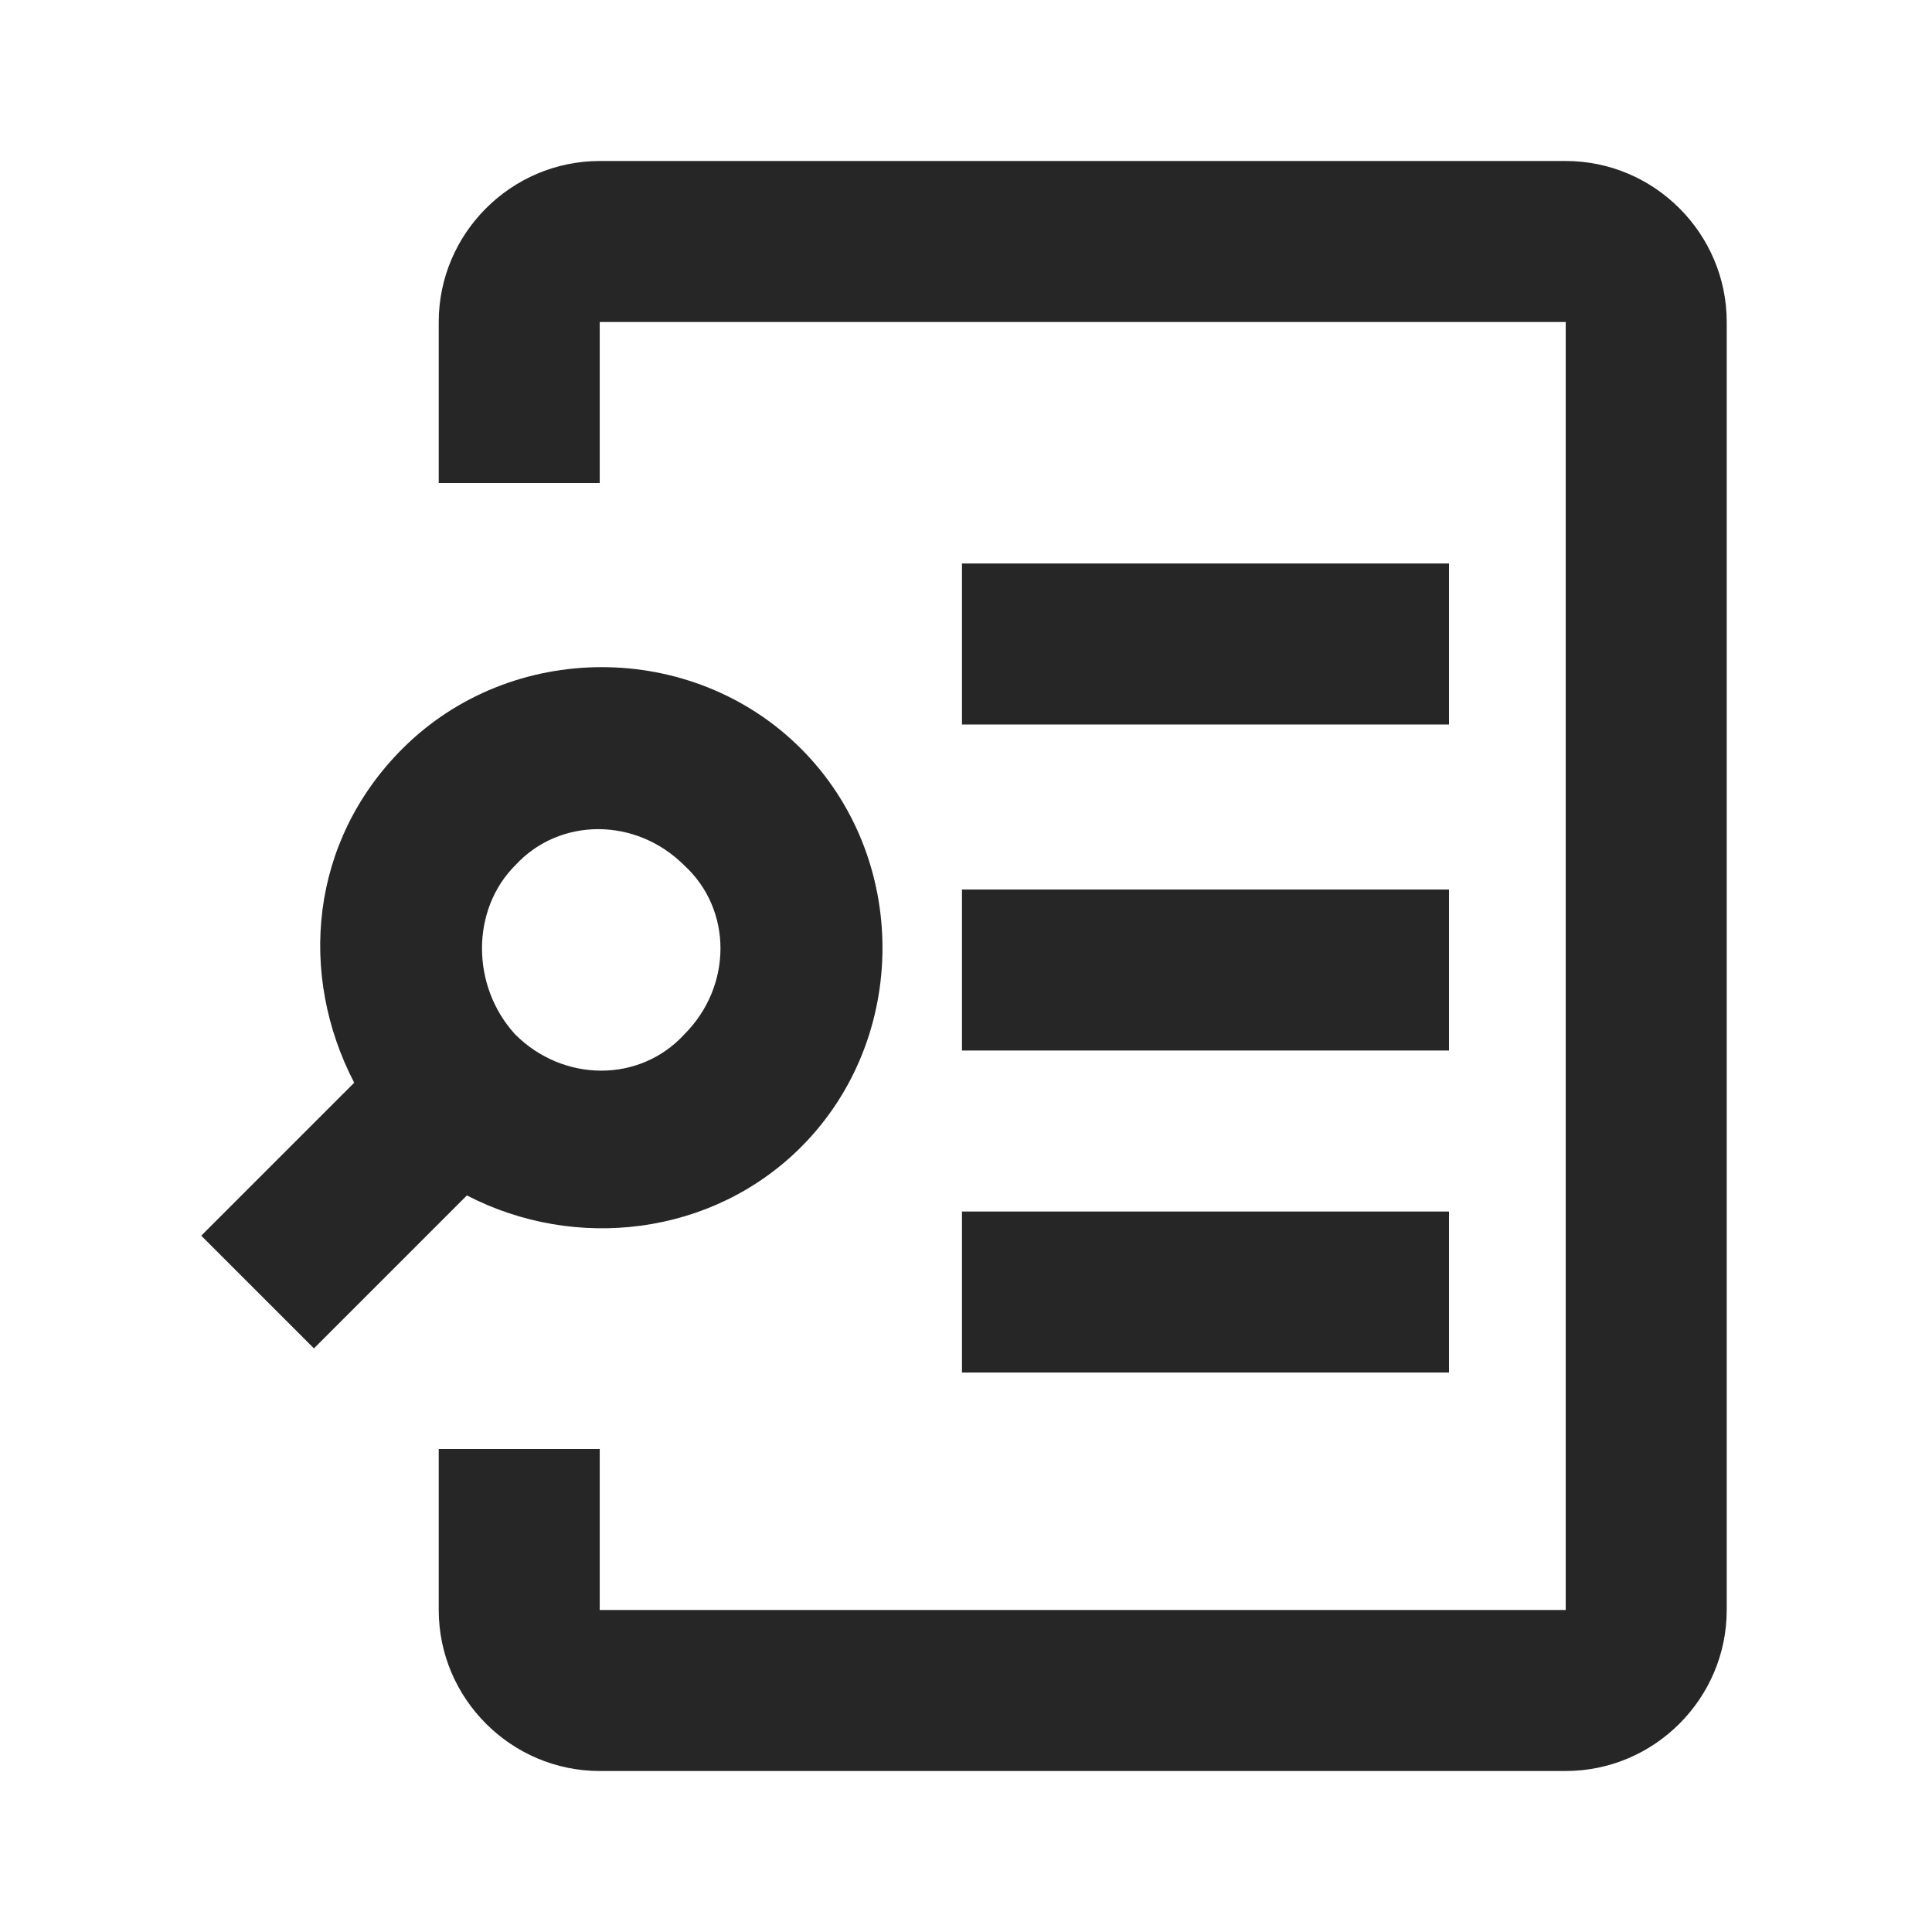 <?xml version="1.0" encoding="utf-8"?>
<!-- Generator: Adobe Illustrator 25.1.0, SVG Export Plug-In . SVG Version: 6.00 Build 0)  -->
<svg version="1.1" id="Ebene_1" xmlns="http://www.w3.org/2000/svg" xmlns:xlink="http://www.w3.org/1999/xlink" x="0px" y="0px"
	 viewBox="0 0 48 48" style="enable-background:new 0 0 48 48;" xml:space="preserve">
<style type="text/css">
	.st0{fill:#262626;}
	.st1{clip-path:url(#SVGID_2_);fill:#262626;}
</style>
<rect x="23.9" y="30.1" class="st0" width="12.1" height="4"/>
<rect x="23.9" y="22.1" class="st0" width="12.1" height="4"/>
<rect x="23.9" y="14" class="st0" width="12.1" height="4"/>
<g>
	<defs>
		<rect id="SVGID_1_" width="48" height="48"/>
	</defs>
	<clipPath id="SVGID_2_">
		<use xlink:href="#SVGID_1_"  style="overflow:visible;"/>
	</clipPath>
	<path class="st1" d="M38.9,4h-24c-2.2,0-4,1.8-4,4v4h4V8h24v32h-24v-4h-4v4c0,2.2,1.8,4,4,4h0h24h0c2.2,0,4-1.8,4-4V8
		C42.9,5.8,41.1,4,38.9,4"/>
	<path class="st1" d="M12.8,25.7c1.2,1.2,3.1,1.2,4.2,0c1.2-1.2,1.2-3.1,0-4.2c-1.2-1.2-3.1-1.2-4.2,0
		C11.7,22.6,11.7,24.5,12.8,25.7 M19.9,18.6c2.7,2.7,2.7,7.2,0,9.9c-2.2,2.2-5.6,2.6-8.3,1.2l-3.8,3.8l-2.8-2.8l3.8-3.8
		c-1.4-2.7-1.1-6,1.2-8.3C12.7,15.9,17.2,15.9,19.9,18.6"/>
</g>
</svg>
